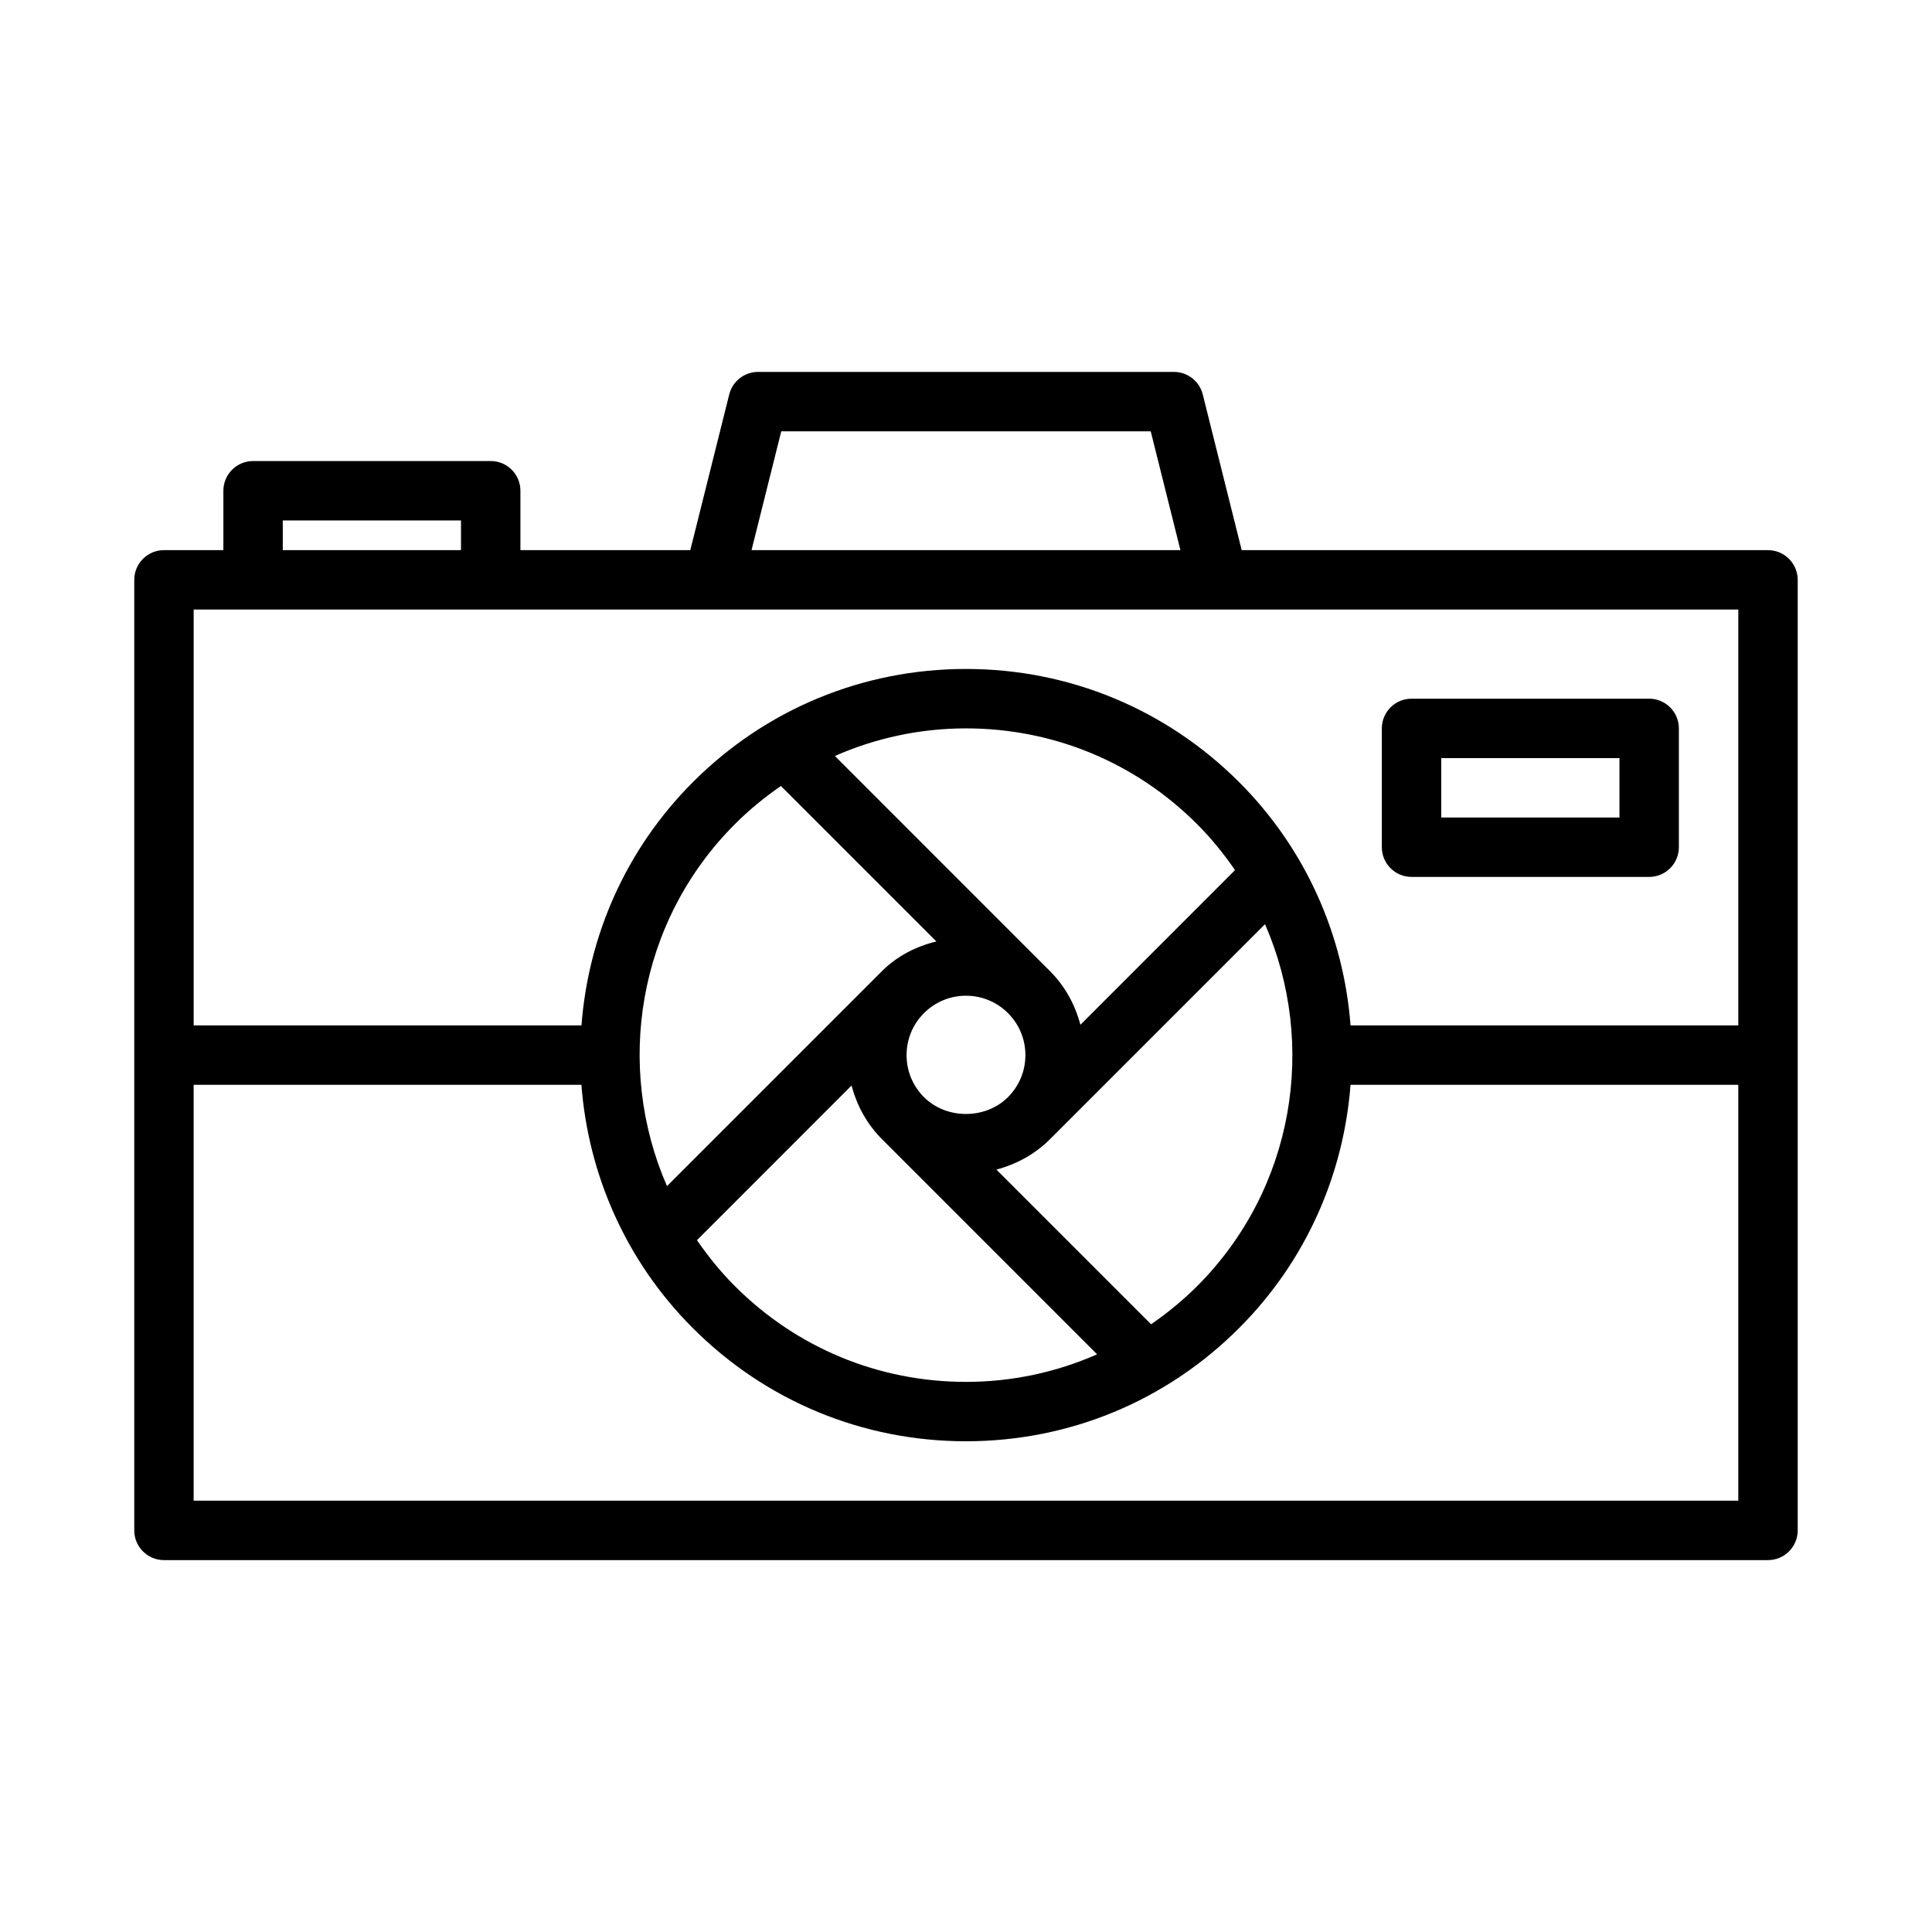 <?xml version="1.0" encoding="UTF-8"?>
<!-- Uploaded to: SVG Repo, www.svgrepo.com, Generator: SVG Repo Mixer Tools -->
<svg fill="#000000" width="800px" height="800px" version="1.1" viewBox="144 144 512 512" xmlns="http://www.w3.org/2000/svg">
 <path d="m612.54 289.79h-139.48l-10.32-41.273c-0.875-3.492-4.023-5.957-7.637-5.957h-110.21c-3.613 0-6.762 2.465-7.637 5.961l-10.32 41.27h-45.02v-15.742c0-4.344-3.527-7.871-7.871-7.871h-62.977c-4.344 0-7.871 3.527-7.871 7.871v15.742h-15.746c-4.344 0-7.871 3.527-7.871 7.871v251.91c0 4.344 3.527 7.871 7.871 7.871h425.09c4.344 0 7.871-3.527 7.871-7.871v-251.9c0-4.348-3.527-7.875-7.871-7.875zm-261.5-31.488h97.914l7.871 31.488h-113.66zm-132.1 23.617h47.23v7.871h-47.23zm-7.871 23.617h393.6v110.21h-102.76c-1.801-23.523-11.602-46.539-29.543-64.488-19.336-19.324-45.035-29.977-72.367-29.977s-53.035 10.645-72.359 29.977c-17.949 17.949-27.75 40.965-29.543 64.488h-102.77v-110.21zm219.25 110.04c-1.402-5.312-4.07-10.227-8.055-14.211l-57.016-57.023c10.809-4.754 22.578-7.312 34.75-7.312 23.129 0 44.879 9.004 61.23 25.363 3.801 3.801 7.117 7.91 10.066 12.195zm-41.453 19.184c-2.977-2.977-4.613-6.93-4.613-11.141 0-4.211 1.637-8.156 4.613-11.133 2.977-2.973 6.926-4.609 11.133-4.609 4.203 0 8.156 1.637 11.133 4.613 2.973 2.977 4.609 6.926 4.609 11.129s-1.637 8.156-4.613 11.133c-5.949 5.949-16.309 5.949-22.262 0.008zm-37.918-82.461 41.195 41.195c-5.344 1.309-10.391 3.848-14.406 7.863l-56.977 56.977c-13.84-31.699-7.887-70.039 18.012-95.945 3.773-3.777 7.867-7.113 12.176-10.09zm18.727 79.375c1.402 5.312 4.07 10.227 8.055 14.211l57.016 57.023c-10.809 4.754-22.578 7.305-34.746 7.305-23.129 0-44.879-9.004-61.23-25.363-3.801-3.801-7.117-7.91-10.066-12.195zm79.375 63.273-40.996-40.996c5.305-1.402 10.219-4.07 14.211-8.055l56.977-56.977c13.84 31.699 7.887 70.039-18.012 95.945-3.781 3.769-7.875 7.109-12.18 10.082zm-253.73 46.754v-110.21h102.76c1.801 23.523 11.602 46.547 29.551 64.496 19.328 19.324 45.031 29.965 72.363 29.965s53.035-10.645 72.359-29.977c17.949-17.949 27.75-40.973 29.551-64.496l102.76 0.004v110.21h-409.35zm322.75-165.31h62.977c4.344 0 7.871-3.527 7.871-7.871v-31.488c0-4.344-3.527-7.871-7.871-7.871h-62.977c-4.344 0-7.871 3.527-7.871 7.871v31.488c0 4.344 3.527 7.871 7.871 7.871zm7.871-31.488h47.23v15.742h-47.23z"/>
</svg>